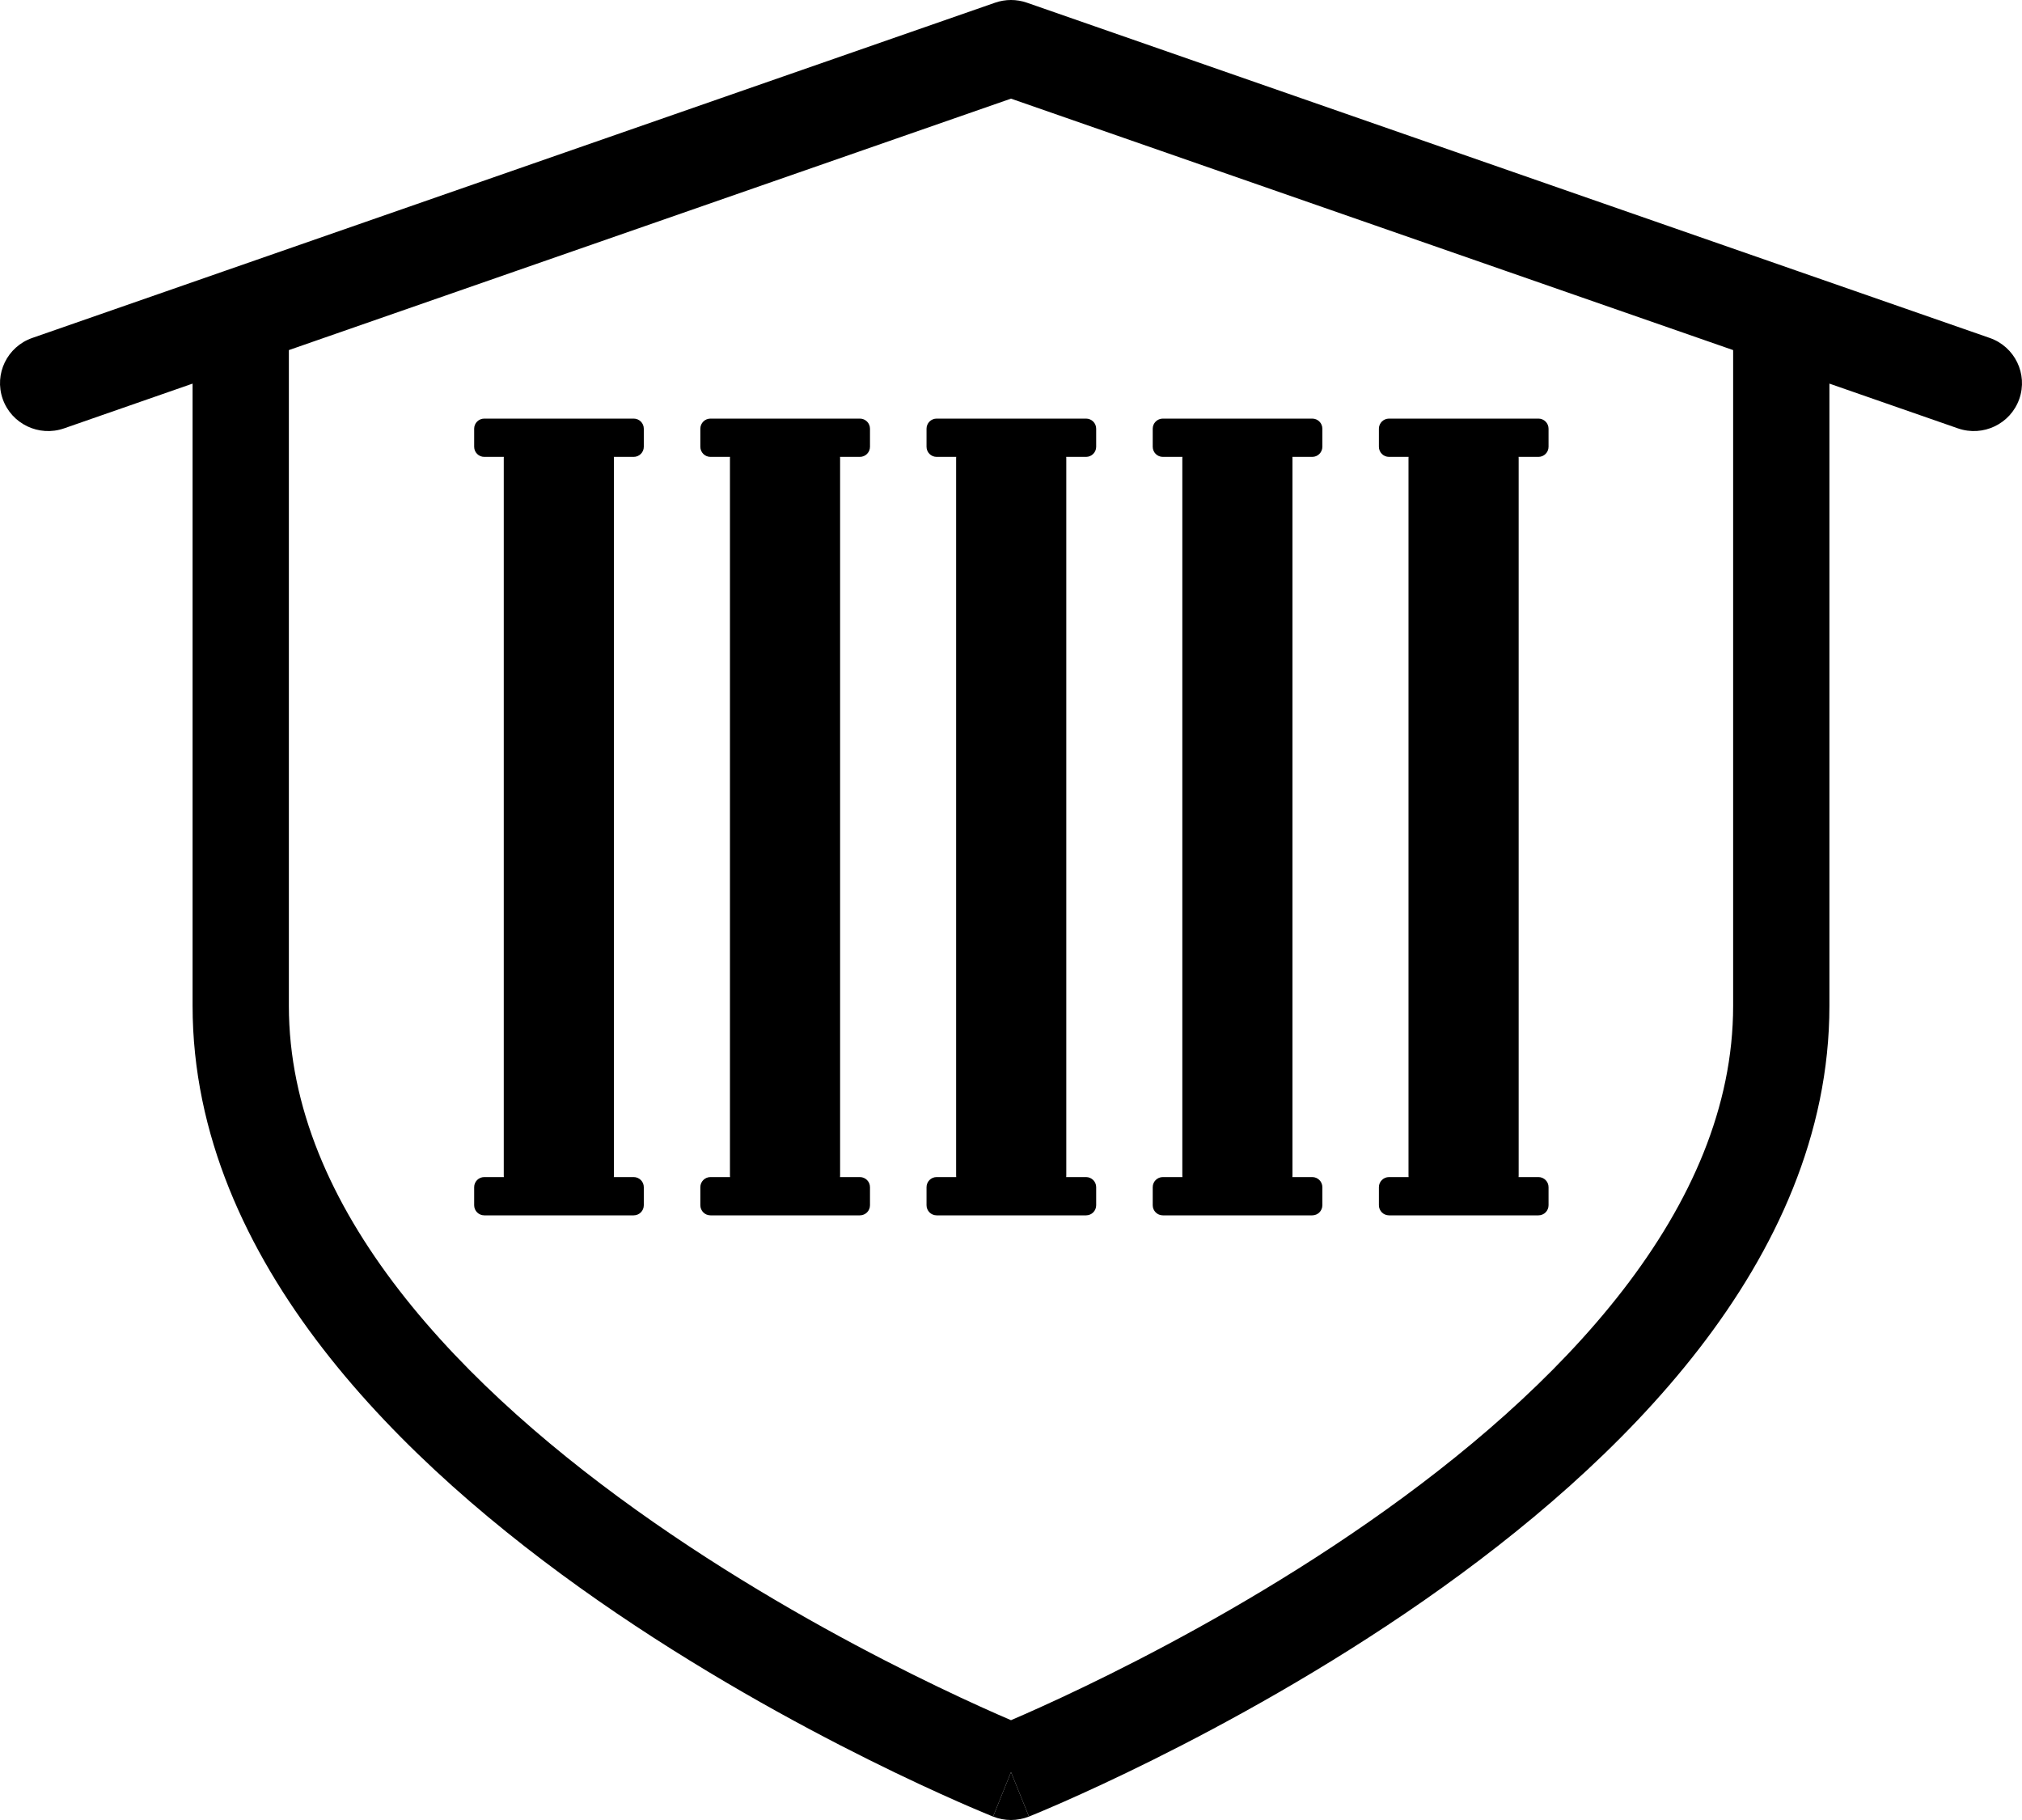 <svg width="2000" height="1800" viewBox="0 0 2000 1800" fill="black" xmlns="http://www.w3.org/2000/svg">
    <path d="M496.966 414C490.124 414 483.857 414 478.997 414C473.474 414 469 418.477 469 424V441.859C469 447.382 473.474 451.859 478.997 451.859C483.857 451.859 490.124 451.859 496.966 451.859H608.829C615.67 451.859 621.938 451.859 626.798 451.859C632.321 451.859 636.795 447.382 636.795 441.859V424C636.795 418.477 632.321 414 626.798 414C621.938 414 615.67 414 608.829 414H496.966Z" />
    <path d="M496.966 1164.14C490.124 1164.14 483.857 1164.14 478.997 1164.14C473.474 1164.14 469 1168.62 469 1174.14V1192C469 1197.52 473.474 1202 478.997 1202C483.857 1202 490.124 1202 496.966 1202H608.829C615.67 1202 621.938 1202 626.798 1202C632.321 1202 636.795 1197.52 636.795 1192V1174.14C636.795 1168.62 632.321 1164.14 626.798 1164.14C621.938 1164.14 615.67 1164.14 608.829 1164.14H496.966Z" />
    <path d="M516.438 432.447C506.409 432.447 498.279 441.784 498.279 453.301V1162.3C498.279 1173.82 506.409 1183.15 516.438 1183.15H589.075C599.103 1183.15 607.235 1173.82 607.235 1162.3V453.301C607.235 441.784 599.103 432.447 589.075 432.447H516.438Z" />
    <path d="M720.692 414C713.851 414 707.583 414 702.723 414C697.2 414 692.726 418.477 692.726 424V441.859C692.726 447.382 697.2 451.859 702.723 451.859C707.583 451.859 713.851 451.859 720.692 451.859H832.555C839.396 451.859 845.664 451.859 850.524 451.859C856.047 451.859 860.521 447.382 860.521 441.859V424C860.521 418.477 856.047 414 850.524 414C845.664 414 839.396 414 832.555 414H720.692Z" />
    <path d="M720.692 1164.14C713.851 1164.14 707.583 1164.14 702.723 1164.14C697.2 1164.14 692.726 1168.62 692.726 1174.14V1192C692.726 1197.52 697.2 1202 702.723 1202C707.583 1202 713.851 1202 720.692 1202H832.555C839.396 1202 845.664 1202 850.524 1202C856.047 1202 860.521 1197.52 860.521 1192V1174.14C860.521 1168.62 856.047 1164.14 850.524 1164.14C845.664 1164.14 839.396 1164.14 832.555 1164.14H720.692Z" />
    <path d="M740.164 432.447C730.135 432.447 722.005 441.784 722.005 453.301V1162.3C722.005 1173.82 730.135 1183.15 740.164 1183.15H812.802C822.83 1183.15 830.961 1173.82 830.961 1162.3V453.301C830.961 441.784 822.83 432.447 812.802 432.447H740.164Z" />
    <path d="M944.418 414C937.577 414 931.309 414 926.449 414C920.926 414 916.452 418.477 916.452 424V441.859C916.452 447.382 920.926 451.859 926.449 451.859C931.309 451.859 937.577 451.859 944.418 451.859H1056.28C1063.12 451.859 1069.39 451.859 1074.25 451.859C1079.77 451.859 1084.25 447.382 1084.25 441.859V424C1084.25 418.477 1079.77 414 1074.25 414C1069.39 414 1063.12 414 1056.28 414H944.418Z" />
    <path d="M944.418 1164.14C937.577 1164.14 931.309 1164.14 926.449 1164.14C920.926 1164.14 916.452 1168.62 916.452 1174.14V1192C916.452 1197.52 920.926 1202 926.449 1202C931.309 1202 937.577 1202 944.418 1202H1056.28C1063.12 1202 1069.39 1202 1074.25 1202C1079.77 1202 1084.25 1197.52 1084.25 1192V1174.14C1084.25 1168.62 1079.77 1164.14 1074.25 1164.14C1069.39 1164.14 1063.12 1164.14 1056.28 1164.14H944.418Z" />
    <path d="M963.89 432.447C953.861 432.447 945.731 441.784 945.731 453.301V1162.3C945.731 1173.82 953.861 1183.15 963.89 1183.15H1036.53C1046.56 1183.15 1054.69 1173.82 1054.69 1162.3V453.301C1054.69 441.784 1046.56 432.447 1036.53 432.447H963.89Z" />
    <path d="M1168.14 414C1161.3 414 1155.04 414 1150.18 414C1144.65 414 1140.18 418.477 1140.18 424V441.859C1140.18 447.382 1144.65 451.859 1150.18 451.859C1155.04 451.859 1161.3 451.859 1168.14 451.859H1280.01C1286.85 451.859 1293.12 451.859 1297.98 451.859C1303.5 451.859 1307.97 447.382 1307.97 441.859V424C1307.97 418.477 1303.5 414 1297.98 414C1293.12 414 1286.85 414 1280.01 414H1168.14Z" />
    <path d="M1168.14 1164.14C1161.3 1164.14 1155.04 1164.14 1150.18 1164.14C1144.65 1164.14 1140.18 1168.62 1140.18 1174.14V1192C1140.18 1197.52 1144.65 1202 1150.18 1202C1155.04 1202 1161.3 1202 1168.14 1202H1280.01C1286.85 1202 1293.12 1202 1297.98 1202C1303.5 1202 1307.97 1197.52 1307.97 1192V1174.14C1307.97 1168.62 1303.5 1164.14 1297.98 1164.14C1293.12 1164.14 1286.85 1164.14 1280.01 1164.14H1168.14Z" />
    <path d="M1187.62 432.447C1177.59 432.447 1169.46 441.784 1169.46 453.301V1162.3C1169.46 1173.82 1177.59 1183.15 1187.62 1183.15H1260.25C1270.28 1183.15 1278.41 1173.82 1278.41 1162.3V453.301C1278.41 441.784 1270.28 432.447 1260.25 432.447H1187.62Z" />
    <path d="M1391.87 414C1385.03 414 1378.76 414 1373.9 414C1368.38 414 1363.9 418.477 1363.9 424V441.859C1363.9 447.382 1368.38 451.859 1373.9 451.859C1378.76 451.859 1385.03 451.859 1391.87 451.859H1503.73C1510.57 451.859 1516.84 451.859 1521.7 451.859C1527.23 451.859 1531.7 447.382 1531.7 441.859V424C1531.7 418.477 1527.23 414 1521.7 414C1516.84 414 1510.57 414 1503.73 414H1391.87Z" />
    <path d="M1391.87 1164.14C1385.03 1164.14 1378.76 1164.14 1373.9 1164.14C1368.38 1164.14 1363.9 1168.62 1363.9 1174.14V1192C1363.9 1197.52 1368.38 1202 1373.9 1202C1378.76 1202 1385.03 1202 1391.87 1202H1503.73C1510.57 1202 1516.84 1202 1521.7 1202C1527.23 1202 1531.7 1197.52 1531.7 1192V1174.14C1531.7 1168.62 1527.23 1164.14 1521.7 1164.14C1516.84 1164.14 1510.57 1164.14 1503.73 1164.14H1391.87Z" />
    <path d="M1411.34 432.447C1401.31 432.447 1393.18 441.784 1393.18 453.301V1162.3C1393.18 1173.82 1401.31 1183.15 1411.34 1183.15H1483.98C1494.01 1183.15 1502.14 1173.82 1502.14 1162.3V453.301C1502.14 441.784 1494.01 432.447 1483.98 432.447H1411.34Z" />
    <path fill-rule="evenodd" clip-rule="evenodd" d="M984.271 2.66C994.457 -0.887 1005.54 -0.887 1015.73 2.66L1776.58 267.561C1777.28 267.79 1777.98 268.033 1778.67 268.29L1968.1 334.243C1992.92 342.885 2006 369.909 1997.31 394.599C1988.63 419.293 1961.46 432.303 1936.64 423.661L1809.51 379.4V994.749C1809.51 1122.12 1756.11 1236.25 1680.59 1333.9C1605.15 1431.46 1505.72 1515.17 1408.26 1583.04C1310.55 1651.07 1213.15 1704.33 1140.34 1740.55C1103.88 1758.68 1073.44 1772.61 1052.02 1782.05C1046.46 1784.5 1041.51 1786.64 1037.21 1788.48C1033.23 1790.19 1029.81 1791.63 1026.99 1792.81C1024.07 1794.03 1021.8 1794.96 1020.24 1795.6L1018.42 1796.34L1017.92 1796.54L1017.76 1796.6C1017.75 1796.61 1017.69 1796.63 1000 1752.65C982.315 1796.63 982.3 1796.63 982.283 1796.62L982.085 1796.54L981.582 1796.34L979.763 1795.6C978.196 1794.96 975.926 1794.03 973.005 1792.81C968.335 1790.85 963.676 1788.87 959.026 1786.87C955.672 1785.42 951.983 1783.81 947.981 1782.05C926.561 1772.61 896.119 1758.68 859.659 1740.55C786.853 1704.33 689.454 1651.07 591.744 1583.04C494.28 1515.17 394.85 1431.46 319.408 1333.9C243.894 1236.25 190.486 1122.12 190.486 994.749V379.4L63.36 423.661C38.54 432.303 11.373 419.293 2.686 394.599C-6.001 369.909 7.078 342.885 31.901 334.243L221.326 268.29C221.721 268.142 222.116 268.001 222.515 267.865L223.419 267.561L984.271 2.66ZM1714.28 994.75V346.245L1000 97.557L285.723 346.245V994.749C285.723 1094.75 327.552 1189.05 394.893 1276.13C462.307 1363.31 553.35 1440.66 646.361 1505.42C739.124 1570.02 832.199 1620.97 902.249 1655.81C937.216 1673.2 966.297 1686.51 986.543 1695.43C991.598 1697.65 996.1 1699.6 1000 1701.28C1003.9 1699.6 1008.4 1697.65 1013.46 1695.43C1033.7 1686.51 1062.78 1673.2 1097.75 1655.81C1167.8 1620.97 1260.88 1570.02 1353.64 1505.42C1446.65 1440.66 1537.69 1363.31 1605.11 1276.13C1672.45 1189.05 1714.28 1094.75 1714.28 994.75Z" />
    <path d="M1000 1752.65L982.283 1796.62C993.635 1801.14 1006.41 1801.12 1017.76 1796.6L1000 1752.65Z" />
</svg>
